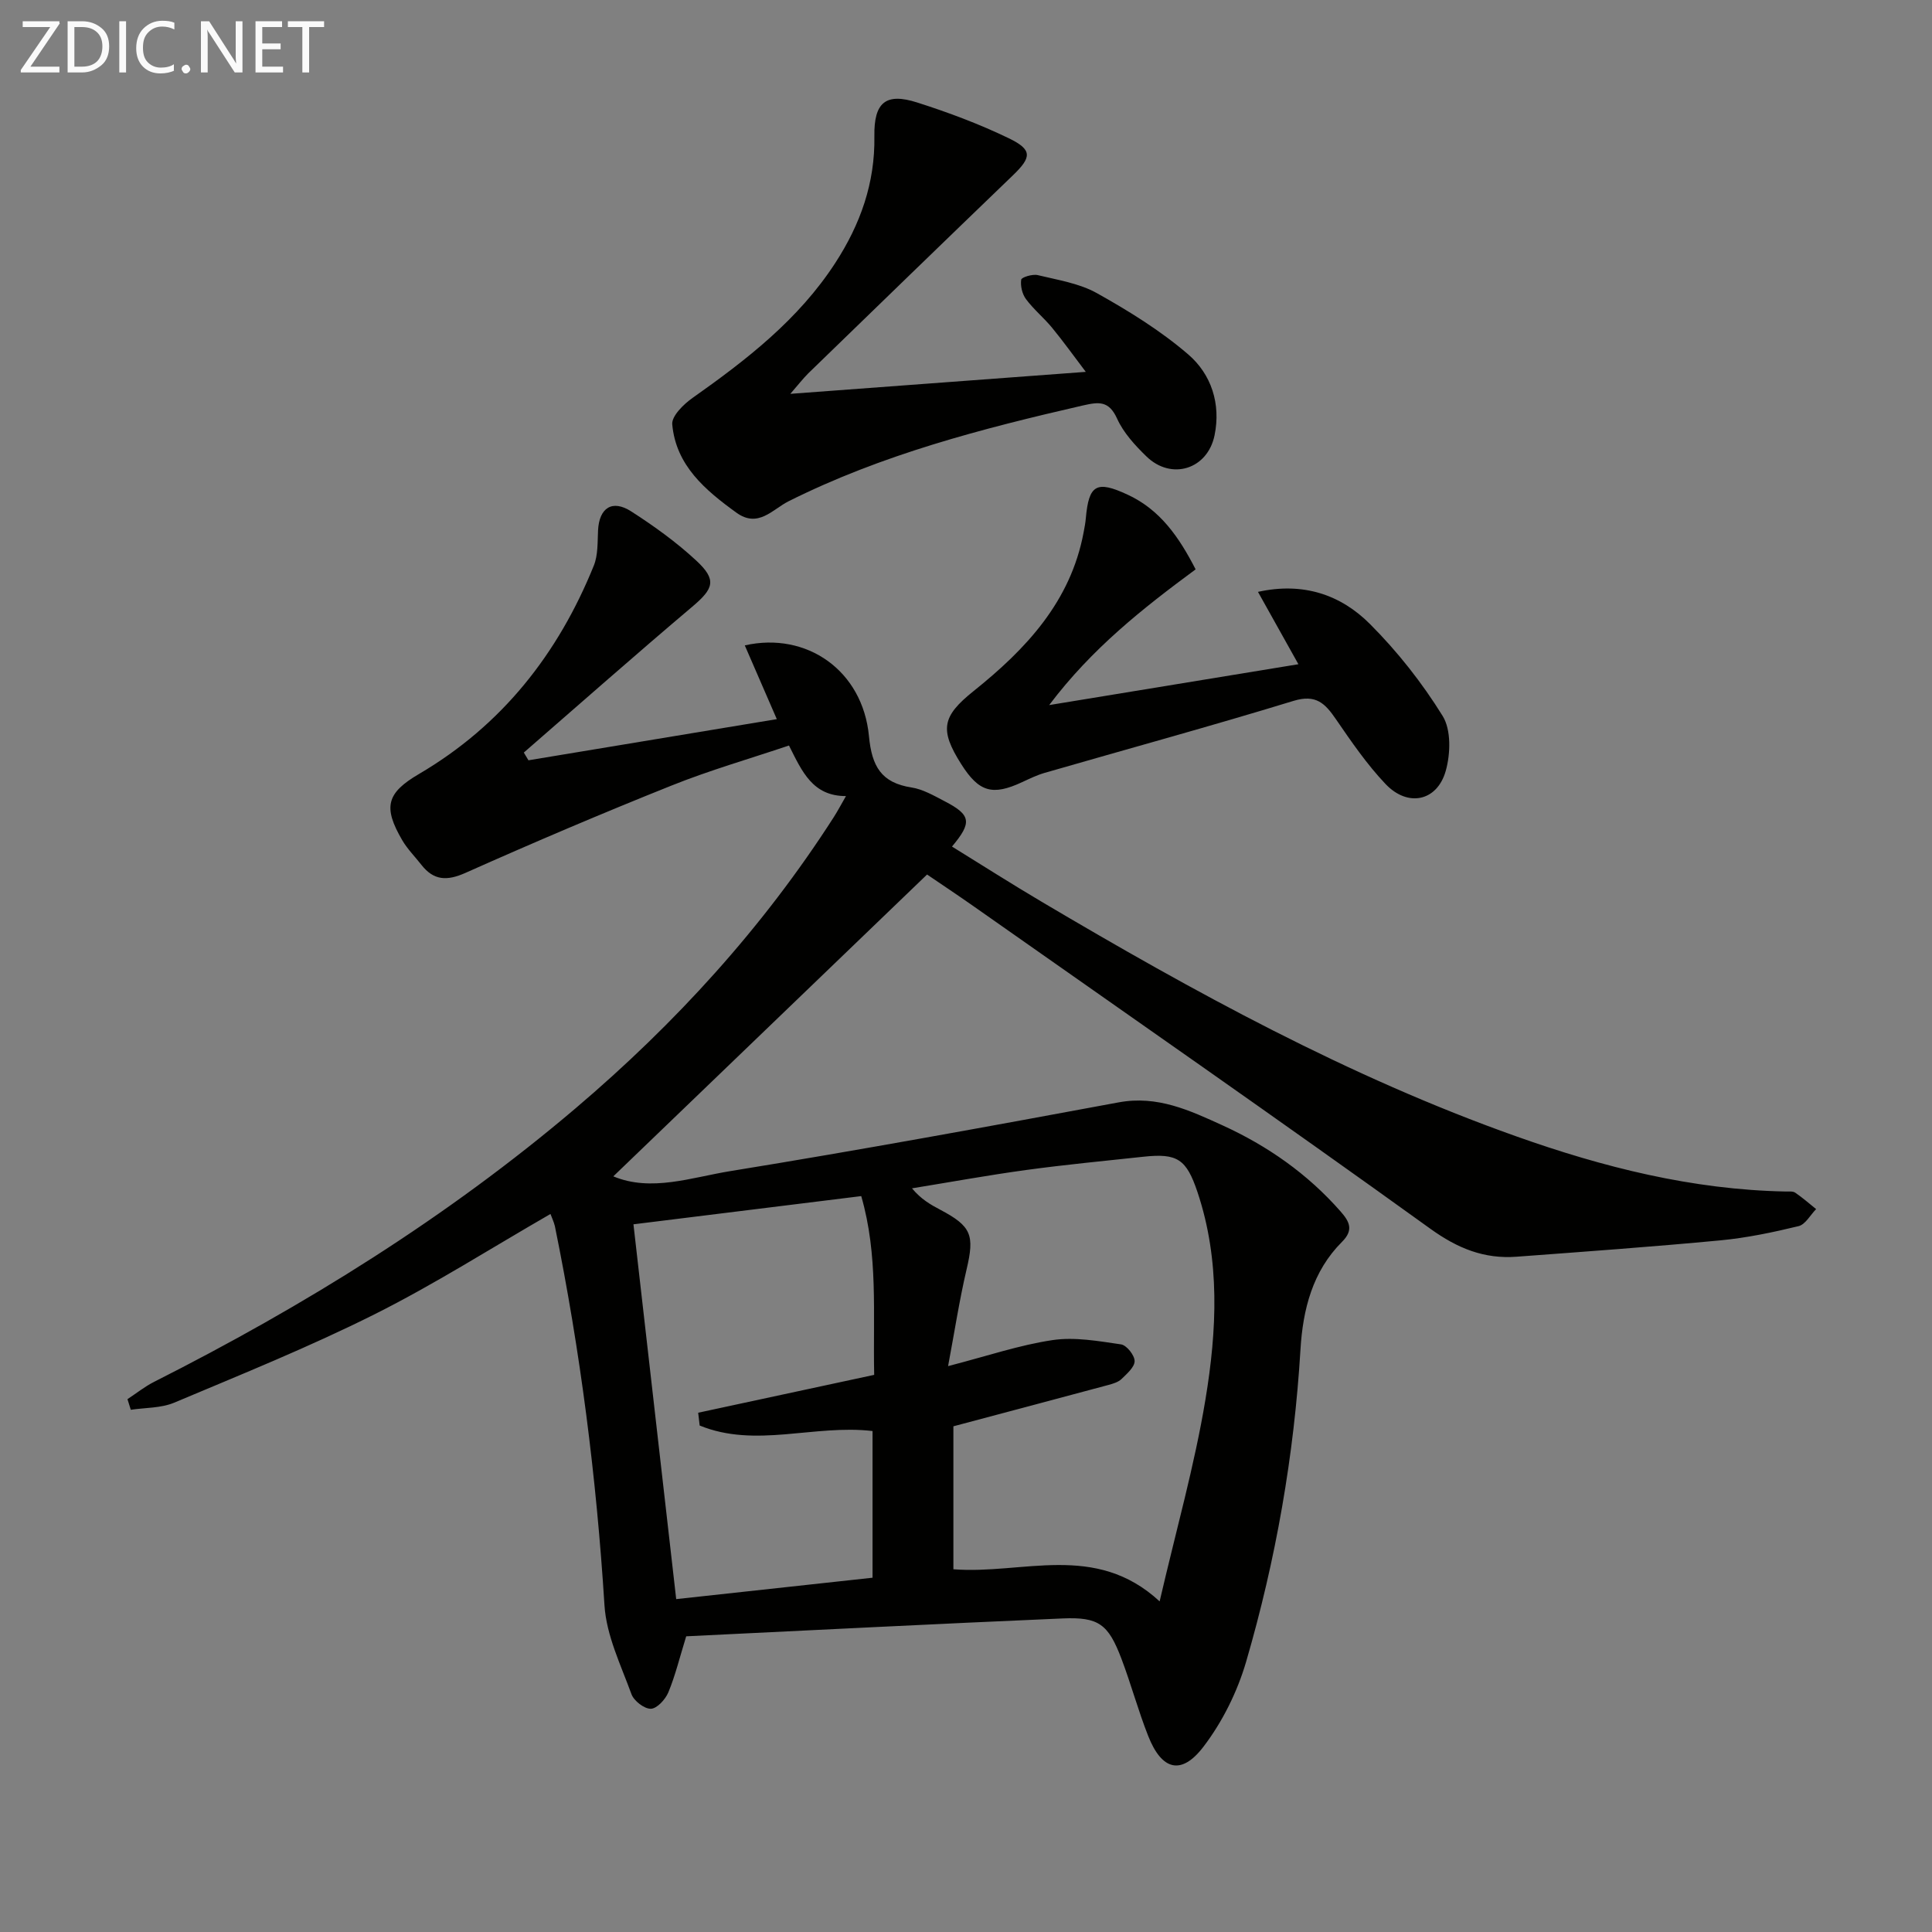 <svg enable-background="new 0 0 400 400" viewBox="0 0 400 400" xmlns="http://www.w3.org/2000/svg"><rect x="0" y="0" width="400" height="400" fill="#808080" stroke="none"/><path d="m113.97 251.34c-12.23 7.04-24.02 14.56-36.46 20.79-13.49 6.75-27.53 12.42-41.45 18.28-2.72 1.14-5.97 1.02-8.98 1.47-.23-.73-.46-1.47-.69-2.2 1.83-1.2 3.56-2.59 5.49-3.57 31.15-15.74 60.64-34.02 87.3-56.66 20.68-17.57 38.8-37.42 53.47-60.31.79-1.24 1.48-2.55 2.5-4.32-6.9.01-9.08-5.05-11.8-10.47-8.16 2.75-16.41 5.12-24.34 8.3-14.33 5.73-28.54 11.78-42.64 18.07-3.84 1.71-6.57 1.59-9.12-1.66-1.33-1.7-2.89-3.26-3.97-5.1-4.01-6.87-3.26-9.77 3.46-13.71 17.19-10.09 28.81-24.87 36.2-43.14.89-2.19.76-4.85.88-7.3.23-4.66 2.93-6.47 6.88-3.92 4.73 3.04 9.37 6.38 13.48 10.2 4.28 3.98 3.57 5.78-.84 9.51-11.75 9.93-23.28 20.12-34.89 30.21.32.53.64 1.07.96 1.6 16.9-2.8 33.79-5.6 51.42-8.52-2.35-5.4-4.49-10.33-6.63-15.27 12.82-2.9 24.42 5.22 25.71 18.8.59 6.21 2.52 9.65 8.82 10.62 2.38.37 4.67 1.72 6.87 2.86 5.43 2.82 5.71 4.36 1.5 9.37 6.23 3.85 12.34 7.75 18.58 11.44 31.51 18.65 63.54 36.24 98.19 48.54 18.09 6.43 36.53 11.07 55.85 11.44.66.01 1.48-.09 1.96.24 1.51 1.03 2.9 2.25 4.33 3.4-1.2 1.22-2.22 3.19-3.64 3.53-5.31 1.29-10.72 2.42-16.15 2.94-14.05 1.33-28.14 2.34-42.22 3.39-6.71.5-12.2-1.71-17.86-5.79-31.32-22.56-63.02-44.59-94.6-66.79-3.26-2.29-6.59-4.5-9.6-6.55-21.77 20.94-43.4 41.75-64.96 62.49 7.85 3.28 16.16.22 24.26-1.09 26.86-4.36 53.63-9.27 80.39-14.23 8-1.48 14.7 1.67 21.48 4.76 9.32 4.25 17.6 10.04 24.42 17.8 1.85 2.1 2.8 3.85.32 6.32-6.11 6.11-8.1 13.99-8.6 22.27-1.32 21.98-5.1 43.56-11.25 64.65-1.82 6.23-4.9 12.45-8.83 17.6-4.58 6.01-8.65 4.9-11.45-2.22-2.07-5.24-3.54-10.72-5.54-15.99-2.72-7.16-4.69-8.66-12.16-8.34-26.07 1.12-52.12 2.45-77.95 3.7-1.37 4.44-2.26 8.14-3.7 11.61-.61 1.46-2.36 3.37-3.62 3.39-1.37.03-3.52-1.64-4.02-3.04-2.2-6.03-5.19-12.15-5.58-18.39-1.66-26.42-4.98-52.58-10.27-78.5-.24-.97-.68-1.85-.91-2.51zm82.32 31.5c8.17-2.11 14.82-4.38 21.65-5.39 4.59-.68 9.48.21 14.16.89 1.15.17 2.8 2.24 2.81 3.45.01 1.24-1.58 2.62-2.7 3.71-.67.65-1.74.97-2.69 1.23-10.65 2.87-21.32 5.69-32.13 8.57v29.6c14.35 1.13 29.36-5.69 42.7 6.65 3.41-14.72 7.23-28.15 9.49-41.83 2.36-14.26 3.08-28.77-1.65-42.9-2.3-6.85-4.16-8.09-11.21-7.33-8.08.87-16.18 1.64-24.23 2.74-7.91 1.08-15.78 2.52-23.67 3.8 1.86 2.25 3.83 3.37 5.84 4.43 6.5 3.43 7.13 5.26 5.46 12.36-1.5 6.39-2.49 12.91-3.83 20.02zm-51.43 12.3c-.1-.88-.21-1.77-.31-2.65 12.09-2.6 24.19-5.21 36.44-7.84-.27-12.67.86-24.78-2.68-37.01-15.79 1.96-31.22 3.87-47.16 5.84 2.97 26.04 5.9 51.74 8.85 77.6 14.19-1.55 27.35-2.98 40.65-4.43 0-10.38 0-20.42 0-30.37-12.1-1.42-24.2 3.61-35.79-1.14z" fill="#010100"/><path d="m163.63 81.54c20.65-1.54 40.33-3 61.17-4.55-2.54-3.35-4.67-6.33-7-9.16-1.69-2.05-3.8-3.77-5.38-5.9-.79-1.06-1.18-2.74-.99-4.03.07-.5 2.36-1.2 3.42-.94 4.17 1.01 8.63 1.7 12.28 3.75 6.6 3.69 13.16 7.75 18.87 12.66 4.79 4.11 6.8 10.24 5.46 16.76-1.45 7.04-8.93 9.38-14.09 4.38-2.37-2.3-4.76-4.9-6.09-7.84-1.7-3.75-3.78-3.47-7.09-2.72-20.91 4.8-41.61 10.16-60.94 19.84-3.29 1.65-6.28 5.62-10.79 2.35-6.45-4.67-12.51-9.76-13.28-18.28-.15-1.71 2.35-4.17 4.2-5.47 11.2-7.91 21.95-16.23 29.55-27.94 5.19-7.99 8.26-16.56 8.1-26.24-.11-7.02 2.36-9.07 8.86-6.99 6.46 2.06 12.88 4.46 18.98 7.41 4.92 2.38 4.73 3.93.83 7.68-14.15 13.62-28.25 27.3-42.35 40.98-1.13 1.13-2.12 2.42-3.72 4.25z" fill="#010100"/><path d="m247.54 117.88c-10.95 8.09-21.47 16.36-30.32 28.1 17.59-2.88 34.03-5.58 51.6-8.46-2.95-5.28-5.54-9.92-8.37-14.98 9.36-2.07 17.13.59 23.17 6.64 5.71 5.71 10.83 12.21 15.07 19.06 1.78 2.88 1.63 7.85.63 11.38-1.79 6.3-7.85 7.55-12.45 2.71-3.86-4.06-7.08-8.77-10.27-13.41-2.23-3.26-4.12-5.23-8.76-3.82-17.12 5.24-34.4 9.96-51.61 14.93-1.58.46-3.09 1.2-4.6 1.9-6.16 2.87-8.95 2.06-12.61-3.71-4.53-7.15-3.99-9.9 2.55-15.14 10.84-8.68 20.09-18.5 22.78-32.85.18-.98.38-1.96.46-2.95.62-6.93 2.19-7.88 8.68-4.85 6.71 3.11 10.62 8.77 14.05 15.45z" fill="#010100"/><g fill="#fafafa"><path d="m12.4 4.8-6.1 9h6v1.2h-8v-.5l6.1-8.9h-5.7v-1.2h7.6v.4z"/><path d="m14 15v-10.6h3c1.6 0 2.9.5 4 1.4s1.6 2.2 1.6 3.8-.5 3-1.6 3.9-2.4 1.5-4 1.5zm1.4-9.4v8.2h1.6c1.3 0 2.4-.4 3.1-1.1s1.1-1.8 1.1-3.1-.4-2.3-1.2-3-1.8-1-3.1-1z"/><path d="m26.1 4.4v10.6h-1.4v-10.6z"/><path d="m36.1 14.6c-.8.4-1.8.6-2.9.6-1.5 0-2.7-.5-3.6-1.4s-1.4-2.2-1.4-3.8c0-1.7.5-3.1 1.5-4.1s2.3-1.6 3.9-1.6c1 0 1.8.1 2.5.4v1.4c-.8-.4-1.6-.6-2.5-.6-1.2 0-2.1.4-2.9 1.2s-1.1 1.8-1.1 3.2c0 1.3.3 2.3 1 3s1.6 1.1 2.7 1.1c1 0 2-.2 2.7-.7v1.3z"/><path d="m37.6 14.3c0-.2.1-.5.3-.6s.4-.3.6-.3c.3 0 .5.1.6.3s.3.4.3.6-.1.4-.3.6-.4.3-.6.3c-.3 0-.5-.1-.6-.3s-.3-.4-.3-.6z"/><path d="m50.2 15h-1.6l-5.3-8.2c-.2-.2-.3-.5-.4-.7 0 .2.1.7.1 1.5v7.4h-1.4v-10.6h1.7l5.2 8.1c.2.4.4.6.4.7 0-.3-.1-.8-.1-1.5v-7.3h1.4z"/><path d="m58.6 15h-5.7v-10.6h5.5v1.2h-4.1v3.4h3.8v1.2h-3.8v3.6h4.3z"/><path d="m67.1 5.6h-3.1v9.4h-1.4v-9.4h-3v-1.2h7.5z"/></g></svg>
